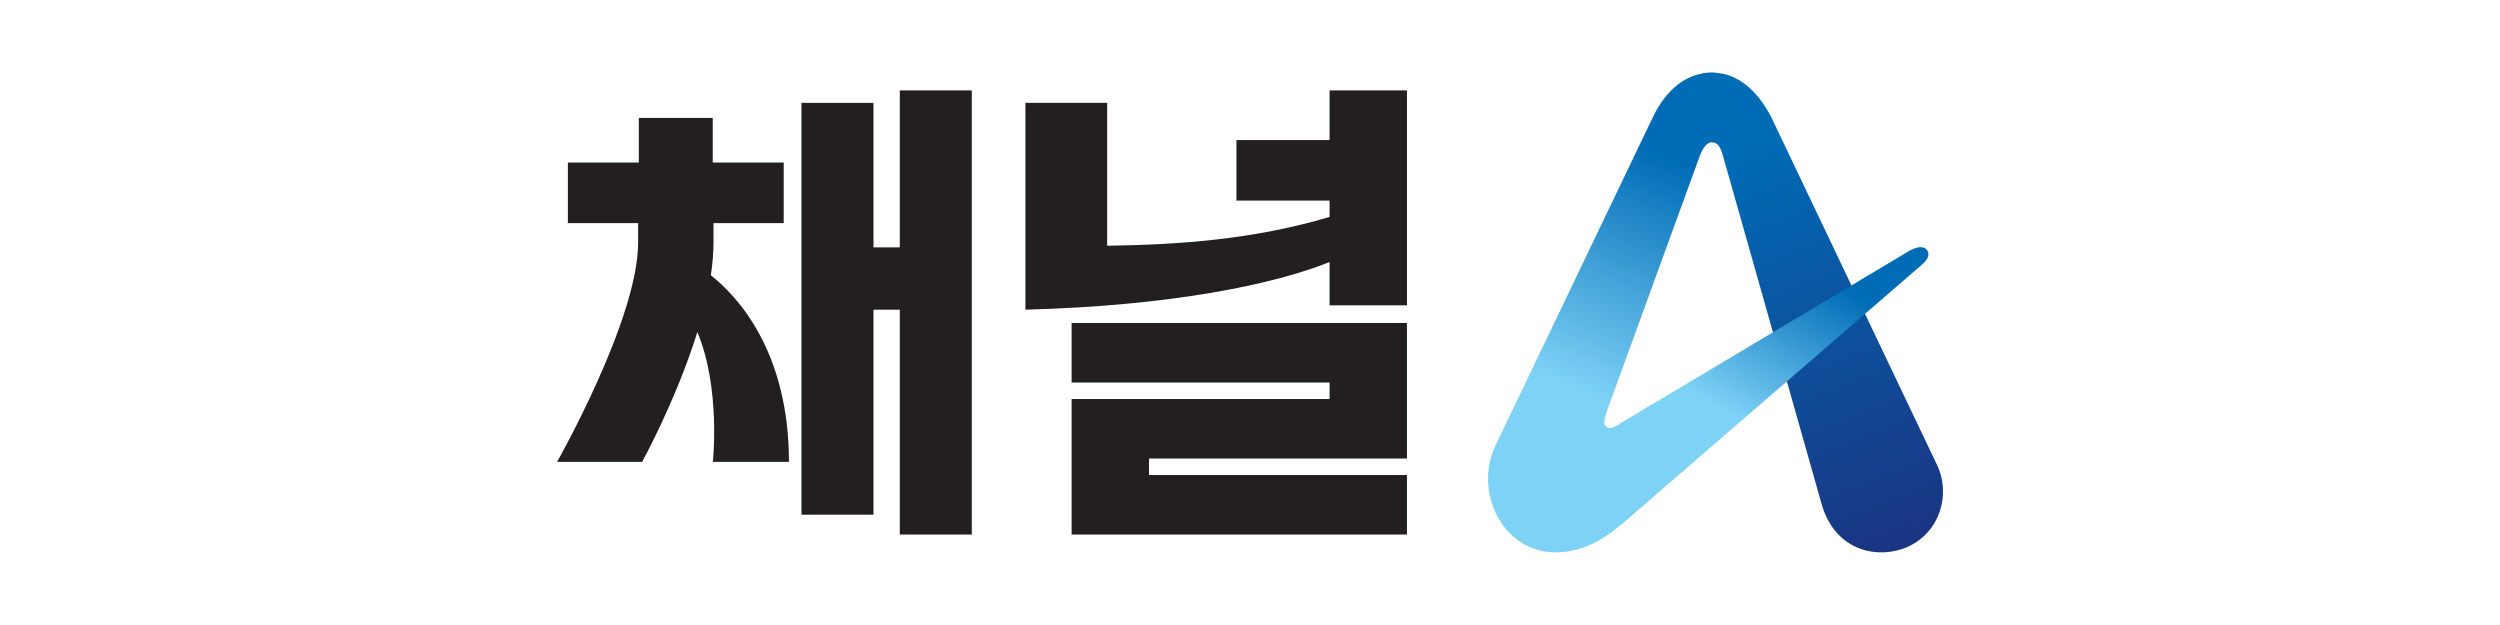 <?xml version="1.0" encoding="UTF-8" standalone="no"?>
<!DOCTYPE svg PUBLIC "-//W3C//DTD SVG 1.1//EN" "http://www.w3.org/Graphics/SVG/1.1/DTD/svg11.dtd">
<svg width="100%" height="100%" viewBox="0 0 300 75" version="1.1" xmlns="http://www.w3.org/2000/svg" xmlns:xlink="http://www.w3.org/1999/xlink" xml:space="preserve" xmlns:serif="http://www.serif.com/" style="fill-rule:evenodd;clip-rule:evenodd;stroke-linejoin:round;stroke-miterlimit:2;">
    <g transform="matrix(27.823,-68.863,68.863,27.823,189.005,70.672)">
        <path d="M0.753,-0.169L0.167,-0.206C0.084,-0.211 0.011,-0.131 0.043,-0.051C0.063,-0.003 0.103,0.02 0.143,0.04L0.183,0.06L0.323,0.004L0.28,-0.029C0.27,-0.036 0.259,-0.043 0.262,-0.051C0.263,-0.058 0.272,-0.059 0.287,-0.06L0.718,-0.075C0.737,-0.076 0.749,-0.074 0.752,-0.066C0.753,-0.064 0.753,-0.062 0.753,-0.06L0.858,-0.102C0.858,-0.104 0.857,-0.106 0.856,-0.108C0.837,-0.154 0.789,-0.167 0.753,-0.169Z" style="fill:url(#_Linear1);fill-rule:nonzero;"/>
    </g>
    <g transform="matrix(22.41,55.467,-55.467,22.41,204.365,12.958)">
        <path d="M-0.065,-0.026L0.077,0.032C0.07,0.023 0.068,0.016 0.07,0.01C0.074,0.001 0.081,-0.004 0.105,-0.001L0.825,0.077C0.922,0.088 0.972,0.016 0.97,-0.051C0.967,-0.122 0.905,-0.171 0.84,-0.167L0.069,-0.12C0.024,-0.116 -0.037,-0.099 -0.059,-0.043C-0.062,-0.037 -0.063,-0.031 -0.065,-0.026Z" style="fill:url(#_Linear2);fill-rule:nonzero;"/>
    </g>
    <g transform="matrix(25.019,-43.335,43.335,25.019,198.222,61.598)">
        <path d="M0.852,0.219L0.196,-0.147L-0.005,-0.031L-0.005,-0.031L0.841,0.263C0.86,0.27 0.873,0.266 0.877,0.255C0.879,0.25 0.878,0.244 0.875,0.239C0.871,0.232 0.863,0.225 0.852,0.219Z" style="fill:url(#_Linear3);fill-rule:nonzero;"/>
    </g>
    <g transform="matrix(3.624,0,0,3.624,85.301,36.542)">
        <path d="M0,-0.968C0.056,-1.34 0.088,-1.702 0.088,-2.047L0.088,-2.694L2.413,-2.694L2.413,-4.701L0.063,-4.701L0.063,-6.179L-2.384,-6.179L-2.384,-4.701L-4.734,-4.701L-4.734,-2.694L-2.408,-2.694L-2.408,-2.047C-2.408,0.487 -5.092,5.211 -5.092,5.211L-2.276,5.211C-2.276,5.211 -1.146,3.161 -0.447,0.913C0.331,2.752 0.067,5.211 0.067,5.211L2.586,5.211C2.586,1.518 0.85,-0.299 0,-0.968" style="fill:rgb(35,31,32);fill-rule:nonzero;"/>
    </g>
    <g transform="matrix(3.624,0,0,3.624,159.548,37.16)">
        <path d="M0,-7.26L0,-5.617L-3.084,-5.617L-3.084,-3.612L0,-3.612L0,-3.072C-2.526,-2.314 -5.061,-2.149 -7.365,-2.117L-7.365,-6.847L-10.071,-6.847L-10.071,0C-5.283,-0.126 -1.854,-0.829 0,-1.578L0,-0.143L2.563,-0.143L2.563,-7.26L0,-7.26Z" style="fill:rgb(35,31,32);fill-rule:nonzero;"/>
    </g>
    <g transform="matrix(3.624,0,0,3.624,107.975,45.309)">
        <path d="M0,-4.311L-0.871,-4.311L-0.871,-9.096L-3.255,-9.096L-3.255,4.54L-0.871,4.54L-0.871,-2.248L0,-2.248L0,5.198L2.384,5.198L2.384,-9.509L0,-9.509L0,-4.311Z" style="fill:rgb(35,31,32);fill-rule:nonzero;"/>
    </g>
    <g transform="matrix(3.624,0,0,3.624,128.593,64.146)">
        <path d="M0,-7.006L0,-5.034L8.542,-5.034L8.542,-4.488L0,-4.488L0,0L11.104,0L11.104,-1.971L2.563,-1.971L2.563,-2.517L11.104,-2.517L11.104,-7.006L0,-7.006Z" style="fill:rgb(35,31,32);fill-rule:nonzero;"/>
    </g>
    <defs>
        <linearGradient id="_Linear1" x1="0" y1="0" x2="1" y2="0" gradientUnits="userSpaceOnUse" gradientTransform="matrix(1,-5.55112e-17,-5.55112e-17,-1,0,-0.151)"><stop offset="0" style="stop-color:rgb(126,210,246);stop-opacity:1"/><stop offset="0.3" style="stop-color:rgb(126,210,246);stop-opacity:1"/><stop offset="0.7" style="stop-color:rgb(0,108,182);stop-opacity:1"/><stop offset="1" style="stop-color:rgb(0,108,182);stop-opacity:1"/></linearGradient>
        <linearGradient id="_Linear2" x1="0" y1="0" x2="1" y2="0" gradientUnits="userSpaceOnUse" gradientTransform="matrix(1,0,0,-1,0,-0.083)"><stop offset="0" style="stop-color:rgb(0,108,182);stop-opacity:1"/><stop offset="0.1" style="stop-color:rgb(0,108,182);stop-opacity:1"/><stop offset="1" style="stop-color:rgb(27,50,128);stop-opacity:1"/></linearGradient>
        <linearGradient id="_Linear3" x1="0" y1="0" x2="1" y2="0" gradientUnits="userSpaceOnUse" gradientTransform="matrix(1,-5.55112e-17,-5.55112e-17,-1,0,0.123)"><stop offset="0" style="stop-color:rgb(126,210,246);stop-opacity:1"/><stop offset="0.3" style="stop-color:rgb(126,210,246);stop-opacity:1"/><stop offset="0.7" style="stop-color:rgb(0,108,182);stop-opacity:1"/><stop offset="1" style="stop-color:rgb(0,108,182);stop-opacity:1"/></linearGradient>
    </defs>
</svg>
